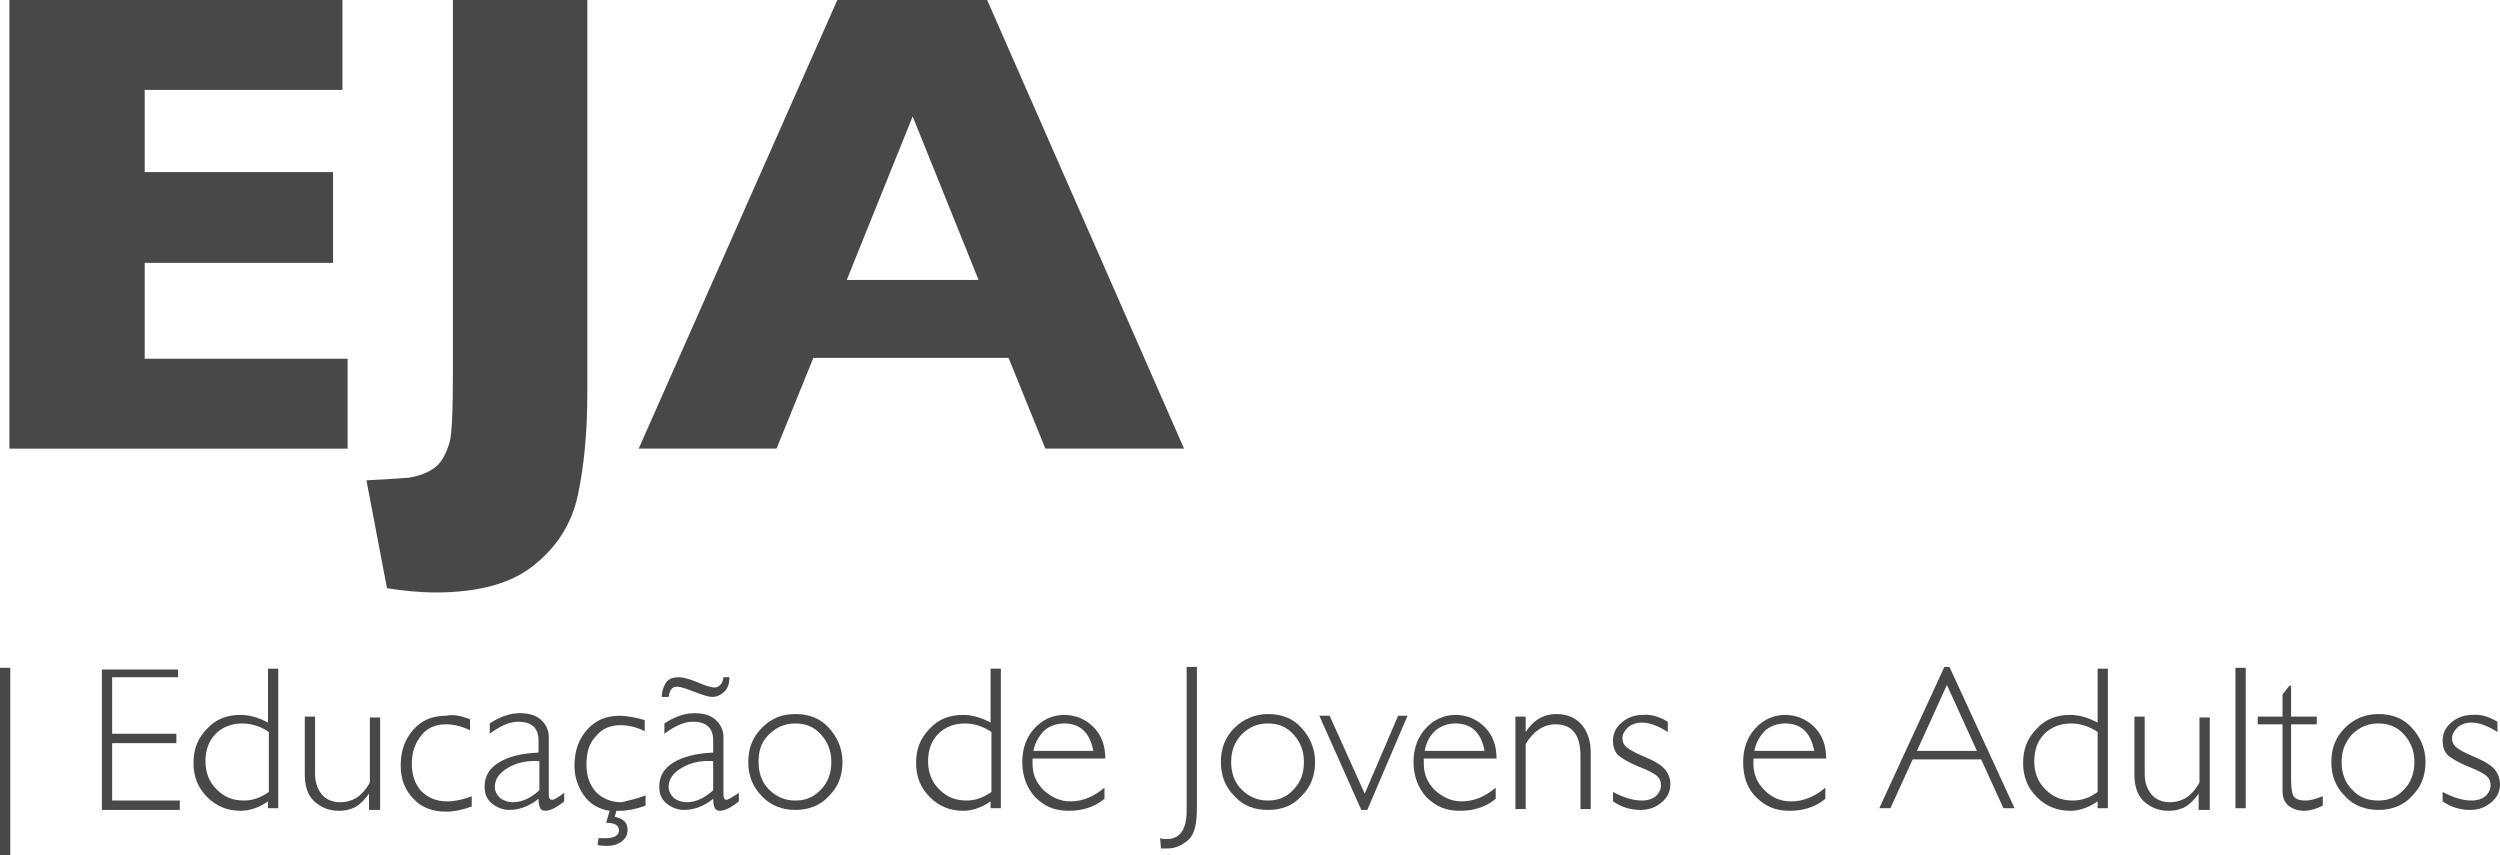 <?xml version="1.0" encoding="UTF-8"?>
<!DOCTYPE svg PUBLIC '-//W3C//DTD SVG 1.0//EN'
          'http://www.w3.org/TR/2001/REC-SVG-20010904/DTD/svg10.dtd'>
<svg height="99.9" viewBox="0 0 292 99.9" width="292" xmlns="http://www.w3.org/2000/svg" xmlns:xlink="http://www.w3.org/1999/xlink"
><g fill="#484848"
  ><path d="m40.6,52.4H1.1V0h38.9v10.5h-23.1v9.6h22v10.6h-22v11.2h23.7v10.5Z"
    /><path d="m68.6,45.9c0,4.7-.4,8.6-1.1,11.9s-2.4,6-5,8.1c-2.6,2.2-6.5,3.3-11.6,3.3-1.9,0-3.8-.2-5.7-.5l-2.4-12.6c2-.1,3.6-.2,4.9-.3,1.3-.2,2.3-.6,3.1-1.2.8-.6,1.3-1.6,1.7-2.9.3-1,.4-3.9.4-8.7V0h15.7v45.9Z"
    /><path d="m138.3,52.4h-16.2l-4.3-10.6h-22.8l-4.3,10.6h-16.1L97.8,0h17.5l23,52.4Zm-24-19.7l-7.7-19.1-7.7,19.1h15.4Z"
    /><path d="m0,78h1.2v21.9H0v-21.9Z"
    /><path d="m20.8,78v1.1h-7.7v6.6h7.5v1.1h-7.5v6.7h7.9v1.1h-9.1v-16.4h8.9v-.2Z"
    /><path d="m32.5,78v16.4h-1.2v-.8c-1,.7-2.1,1.1-3.2,1.1-1.5,0-2.8-.5-3.9-1.6s-1.6-2.4-1.6-4,.5-2.9,1.6-4c1-1.1,2.3-1.6,3.9-1.6,1,0,2.1.3,3.2.9v-6.3h1.2v-.1Zm-1.1,14.5v-7c-1-.7-2.1-1-3.1-1-1.2,0-2.3.4-3.1,1.2s-1.2,1.9-1.2,3.2.4,2.4,1.3,3.3,1.9,1.3,3.2,1.3c1,0,1.9-.3,2.9-1Z"
    /><path d="m43.1,94.5v-1.8h0c-.5.7-1,1.2-1.5,1.5s-1.2.5-2,.5c-1.2,0-2.1-.4-2.9-1.1-.8-.8-1.1-1.8-1.1-3.2v-6.7h1.2v6.7c0,1,.3,1.8.8,2.4s1.3.9,2.1.9,1.4-.2,1.9-.5,1.1-.9,1.6-1.8v-7.6h1.2v10.8h-1.3v-.1Z"
    /><path d="m54.9,84v1.3c-1-.5-2-.7-2.8-.7-1.2,0-2.2.4-2.9,1.3s-1.1,1.9-1.1,3.3.4,2.4,1.1,3.2c.8.8,1.8,1.2,3,1.2.9,0,1.9-.2,2.9-.6v1.2c-1.1.4-2.1.6-3,.6-1.6,0-2.9-.5-3.8-1.5-1-1-1.5-2.3-1.5-3.9,0-1.7.5-3.1,1.5-4.2s2.2-1.6,3.8-1.6c.8-.2,1.7,0,2.8.4Z"
    /><path d="m65.9,92.6v1c-1,.8-1.7,1.1-2.2,1.1-.3,0-.5-.1-.6-.3-.1-.2-.2-.5-.2-1.1-1.1.9-2.3,1.3-3.4,1.3-.8,0-1.5-.3-2.1-.8s-.8-1.2-.8-1.9c0-1.2.5-2.1,1.6-2.8,1.1-.7,2.6-1.1,4.7-1.2v-1.4c0-1.5-.8-2.2-2.4-2.2-1,0-2.1.5-3.3,1.4v-1.2c1.2-.8,2.4-1.2,3.5-1.2,1,0,1.8.2,2.4.7s1,1.2,1,2.1v6.7c0,.4.1.6.3.6.2.1.7-.2,1.5-.8Zm-2.9-.3v-3.4c-1.5-.1-2.7.2-3.7.8-1,.6-1.5,1.3-1.5,2.2,0,.5.2.9.6,1.3.4.3.9.5,1.5.5,1.1,0,2.1-.5,3.1-1.4Z"
    /><path d="m75.4,92.9v1.2c-1.1.4-2.1.6-3,.6h-.4l-.2.7c1,.2,1.5.7,1.5,1.5,0,.6-.2,1-.7,1.4-.4.3-1,.5-1.7.5-.3,0-.7,0-1.1-.1l.1-.8h.8c1,0,1.6-.3,1.6-.9s-.5-.9-1.5-.9l.4-1.4c-1.3-.2-2.3-.8-3-1.8s-1.1-2.1-1.1-3.5c0-1.7.5-3.1,1.5-4.2s2.2-1.6,3.8-1.6c.8,0,1.8.2,2.9.5v1.3c-1-.5-2-.7-2.8-.7-1.2,0-2.2.4-2.9,1.3-.8.8-1.1,1.9-1.1,3.3s.4,2.4,1.1,3.2c.8.8,1.8,1.2,3,1.2.8-.2,1.8-.4,2.8-.8Z"
    /><path d="m86.3,92.6v1c-1,.8-1.7,1.1-2.2,1.1-.3,0-.5-.1-.6-.3-.1-.2-.2-.5-.2-1.1-1.1.9-2.3,1.3-3.4,1.3-.8,0-1.5-.3-2.1-.8s-.8-1.2-.8-1.9c0-1.2.5-2.1,1.6-2.8,1.1-.7,2.6-1.1,4.7-1.2v-1.4c0-1.5-.8-2.2-2.4-2.2-1,0-2.1.5-3.3,1.4v-1.2c1.2-.8,2.4-1.2,3.5-1.2,1,0,1.8.2,2.4.7s1,1.2,1,2.1v6.7c0,.4.1.6.3.6.1.1.6-.2,1.5-.8Zm-1.1-13.6c0,.7-.1,1.2-.5,1.7-.4.4-.9.7-1.5.7-.4,0-1.1-.2-2.1-.6s-1.7-.6-2-.6c-.6,0-.9.4-1,1.2h-.8c0-.7.2-1.2.5-1.7.3-.4.8-.6,1.5-.6.5,0,1.2.2,2.2.6.9.4,1.6.6,1.9.6.6,0,1-.4,1.1-1.2h.7v-.1Zm-1.9,13.3v-3.4c-1.5-.1-2.7.2-3.7.8-1,.6-1.5,1.3-1.5,2.2,0,.5.2.9.6,1.3.4.3.9.5,1.5.5,1.1,0,2.1-.5,3.1-1.4Z"
    /><path d="m92.9,83.4c1.6,0,2.9.5,3.9,1.6s1.6,2.4,1.6,4-.5,2.9-1.6,4c-1,1.1-2.4,1.6-3.9,1.6s-2.9-.5-3.9-1.6c-1.1-1.1-1.6-2.4-1.6-4s.5-2.9,1.6-4,2.3-1.6,3.9-1.6Zm0,10.1c1.2,0,2.2-.4,3-1.3.8-.8,1.2-1.9,1.2-3.2s-.4-2.3-1.2-3.2c-.8-.9-1.8-1.3-3-1.3s-2.2.4-3.1,1.3-1.2,1.9-1.2,3.2.4,2.4,1.2,3.2c.9.9,1.9,1.3,3.1,1.3Z"
    /><path d="m116.9,78v16.4h-1.2v-.8c-1,.7-2.1,1.1-3.2,1.1-1.5,0-2.8-.5-3.9-1.6s-1.6-2.4-1.6-4,.5-2.9,1.6-4c1-1.1,2.3-1.6,3.9-1.6,1,0,2.1.3,3.2.9v-6.3h1.2v-.1Zm-1.1,14.5v-7c-1-.7-2.1-1-3.1-1-1.2,0-2.3.4-3.1,1.2s-1.2,1.9-1.2,3.2.4,2.4,1.3,3.3,1.9,1.3,3.2,1.3c1,0,1.9-.3,2.9-1Z"
    /><path d="m129.1,88.6h-8.5v.6c0,1.2.4,2.2,1.3,3.1.9.8,1.9,1.3,3.1,1.3,1.4,0,2.7-.5,4-1.6v1.3c-1.2,1-2.6,1.4-4.2,1.4s-2.8-.5-3.9-1.6c-1-1.1-1.5-2.5-1.5-4.1s.5-2.9,1.4-3.9,2.1-1.6,3.5-1.6c1.3,0,2.5.5,3.4,1.4.9.9,1.4,2.1,1.4,3.7Zm-8.4-.9h7c-.4-2.1-1.5-3.2-3.4-3.2-.9,0-1.7.3-2.3.8-.6.6-1.1,1.4-1.3,2.4Z"
    /><path d="m139.8,78v16.4c0,1.8-.3,3.1-1,3.7s-1.5,1-2.4,1h-.8l-.1-1.2c.3.1.5.1.8.1,1.5,0,2.3-1.1,2.3-3.3v-16.8h1.2v.1Z"
    /><path d="m148.1,83.4c1.6,0,2.9.5,3.9,1.6s1.6,2.4,1.6,4-.5,2.9-1.6,4c-1,1.1-2.3,1.6-3.9,1.6s-2.9-.5-3.9-1.6c-1.1-1.1-1.6-2.4-1.6-4s.5-2.9,1.6-4c1-1,2.4-1.6,3.9-1.6Zm0,10.1c1.2,0,2.2-.4,3-1.3.8-.8,1.2-1.9,1.2-3.2s-.4-2.3-1.2-3.2c-.8-.9-1.8-1.3-3-1.3s-2.2.4-3.1,1.3c-.8.9-1.2,1.9-1.2,3.2s.4,2.4,1.2,3.2c.9.9,1.9,1.3,3.1,1.3Z"
    /><path d="m164.4,83.6l-4.7,11h-.7l-4.9-11h1.2l4.1,9.1,3.9-9.1h1.1Z"
    /><path d="m174.8,88.6h-8.5v.6c0,1.2.4,2.2,1.3,3.1.9.8,1.9,1.3,3.1,1.3,1.4,0,2.7-.5,4-1.6v1.3c-1.2,1-2.6,1.4-4.2,1.4s-2.8-.5-3.9-1.6c-1-1.1-1.5-2.5-1.5-4.1s.5-2.9,1.4-3.9,2.1-1.6,3.5-1.6c1.3,0,2.5.5,3.4,1.4.9.9,1.4,2.1,1.4,3.7Zm-8.4-.9h7c-.4-2.1-1.5-3.2-3.4-3.2-.9,0-1.7.3-2.3.8-.7.6-1.1,1.4-1.3,2.4Z"
    /><path d="m178.2,83.6v1.9h0c.9-1.4,2.1-2.1,3.6-2.1,1.2,0,2.2.4,2.9,1.2.7.8,1.1,1.9,1.1,3.3v6.6h-1.2v-6.2c0-2.5-1-3.7-2.9-3.7-1.4,0-2.6.8-3.5,2.3v7.6h-1.2v-10.8h1.2v-.1Z"
    /><path d="m194.8,84.3v1.2c-1.1-.7-2.1-1.1-3-1.1-.7,0-1.2.2-1.6.5-.4.4-.7.8-.7,1.3,0,.4.1.7.4,1,.3.3,1,.7,2.2,1.2s2,1,2.4,1.5.6,1.1.6,1.7c0,.8-.3,1.5-1,2.1s-1.5.9-2.5.9c-1.1,0-2.2-.3-3.2-1v-1.1c1.3.7,2.4,1,3.4,1,.7,0,1.2-.2,1.6-.5.4-.4.6-.8.6-1.3,0-.4-.1-.7-.4-1-.3-.3-1-.7-2.3-1.2-1.2-.5-2-1-2.4-1.4-.4-.5-.5-1-.5-1.6,0-.8.3-1.5,1-2.1s1.5-.9,2.5-.9c.9-.1,1.9.2,2.9.8Z"
    /><path d="m213.3,88.6h-8.5v.6c0,1.2.4,2.2,1.3,3.1s1.9,1.3,3.1,1.3c1.4,0,2.7-.5,4-1.6v1.3c-1.2,1-2.6,1.4-4.2,1.4s-2.8-.5-3.9-1.6-1.5-2.5-1.5-4.1.5-2.9,1.4-3.9,2.1-1.6,3.5-1.6c1.3,0,2.5.5,3.4,1.4.9.9,1.4,2.1,1.4,3.7Zm-8.4-.9h7c-.4-2.1-1.5-3.2-3.4-3.2-.9,0-1.7.3-2.3.8-.6.6-1.1,1.4-1.3,2.4Z"
    /><path d="m227.7,77.9l7.6,16.5h-1.3l-2.6-5.7h-8l-2.6,5.7h-1.3l7.6-16.5h.6Zm3.2,9.8l-3.5-7.7-3.5,7.7h7Z"
    /><path d="m246.2,78v16.4h-1.2v-.8c-1,.7-2.1,1.1-3.2,1.1-1.5,0-2.8-.5-3.9-1.6-1.1-1.1-1.6-2.4-1.6-4s.5-2.9,1.6-4c1-1.1,2.3-1.6,3.9-1.6,1,0,2.1.3,3.2.9v-6.3h1.2v-.1Zm-1.2,14.5v-7c-1-.7-2.1-1-3.1-1-1.2,0-2.3.4-3.1,1.2-.8.8-1.2,1.9-1.2,3.2s.4,2.4,1.3,3.3,1.9,1.3,3.2,1.3c1,0,2-.3,2.9-1Z"
    /><path d="m256.8,94.5v-1.8h0c-.5.7-1,1.2-1.5,1.5s-1.2.5-2,.5c-1.2,0-2.1-.4-2.9-1.1-.8-.8-1.1-1.8-1.1-3.2v-6.7h1.2v6.7c0,1,.3,1.8.8,2.4s1.3.9,2.1.9,1.4-.2,1.9-.5,1.1-.9,1.6-1.8v-7.6h1.2v10.8h-1.3v-.1Z"
    /><path d="m262.3,78v16.4h-1.2v-16.4h1.2Z"
    /><path d="m267.6,80.1v3.6h3v.9h-3v6.4c0,1,.1,1.7.3,2s.6.5,1.4.5c.6,0,1.2-.2,2-.5v1.1c-.8.4-1.5.6-2.2.6s-1.3-.2-1.8-.6-.7-1-.7-1.7v-7.8h-2.9v-.9h2.9v-2.6l.8-1h.2Z"
    /><path d="m277.8,83.4c1.6,0,2.9.5,3.9,1.6s1.6,2.4,1.6,4-.5,2.9-1.6,4c-1,1.1-2.4,1.6-3.9,1.6s-2.9-.5-3.9-1.6c-1.1-1.1-1.6-2.4-1.6-4s.5-2.9,1.6-4c1-1,2.3-1.6,3.9-1.6Zm0,10.1c1.2,0,2.2-.4,3-1.3.8-.8,1.2-1.9,1.2-3.2s-.4-2.3-1.2-3.2c-.8-.9-1.8-1.3-3-1.3s-2.2.4-3.1,1.3c-.8.9-1.2,1.9-1.2,3.2s.4,2.4,1.2,3.2c.8.9,1.8,1.3,3.1,1.3Z"
    /><path d="m291.7,84.3v1.2c-1.1-.7-2.1-1.1-3-1.1-.7,0-1.2.2-1.6.5-.4.4-.7.8-.7,1.3,0,.4.1.7.4,1,.3.3,1,.7,2.2,1.2s2,1,2.4,1.5.6,1.1.6,1.7c0,.8-.3,1.5-1,2.1s-1.5.9-2.5.9c-1.1,0-2.2-.3-3.2-1v-1.1c1.3.7,2.4,1,3.4,1,.7,0,1.2-.2,1.6-.5.4-.4.6-.8.6-1.3,0-.4-.1-.7-.4-1-.3-.3-1-.7-2.3-1.2-1.2-.5-2-1-2.4-1.4-.4-.5-.5-1-.5-1.6,0-.8.3-1.5,1-2.1s1.5-.9,2.5-.9c.9-.1,1.9.2,2.9.8Z"
  /></g
></svg
>
